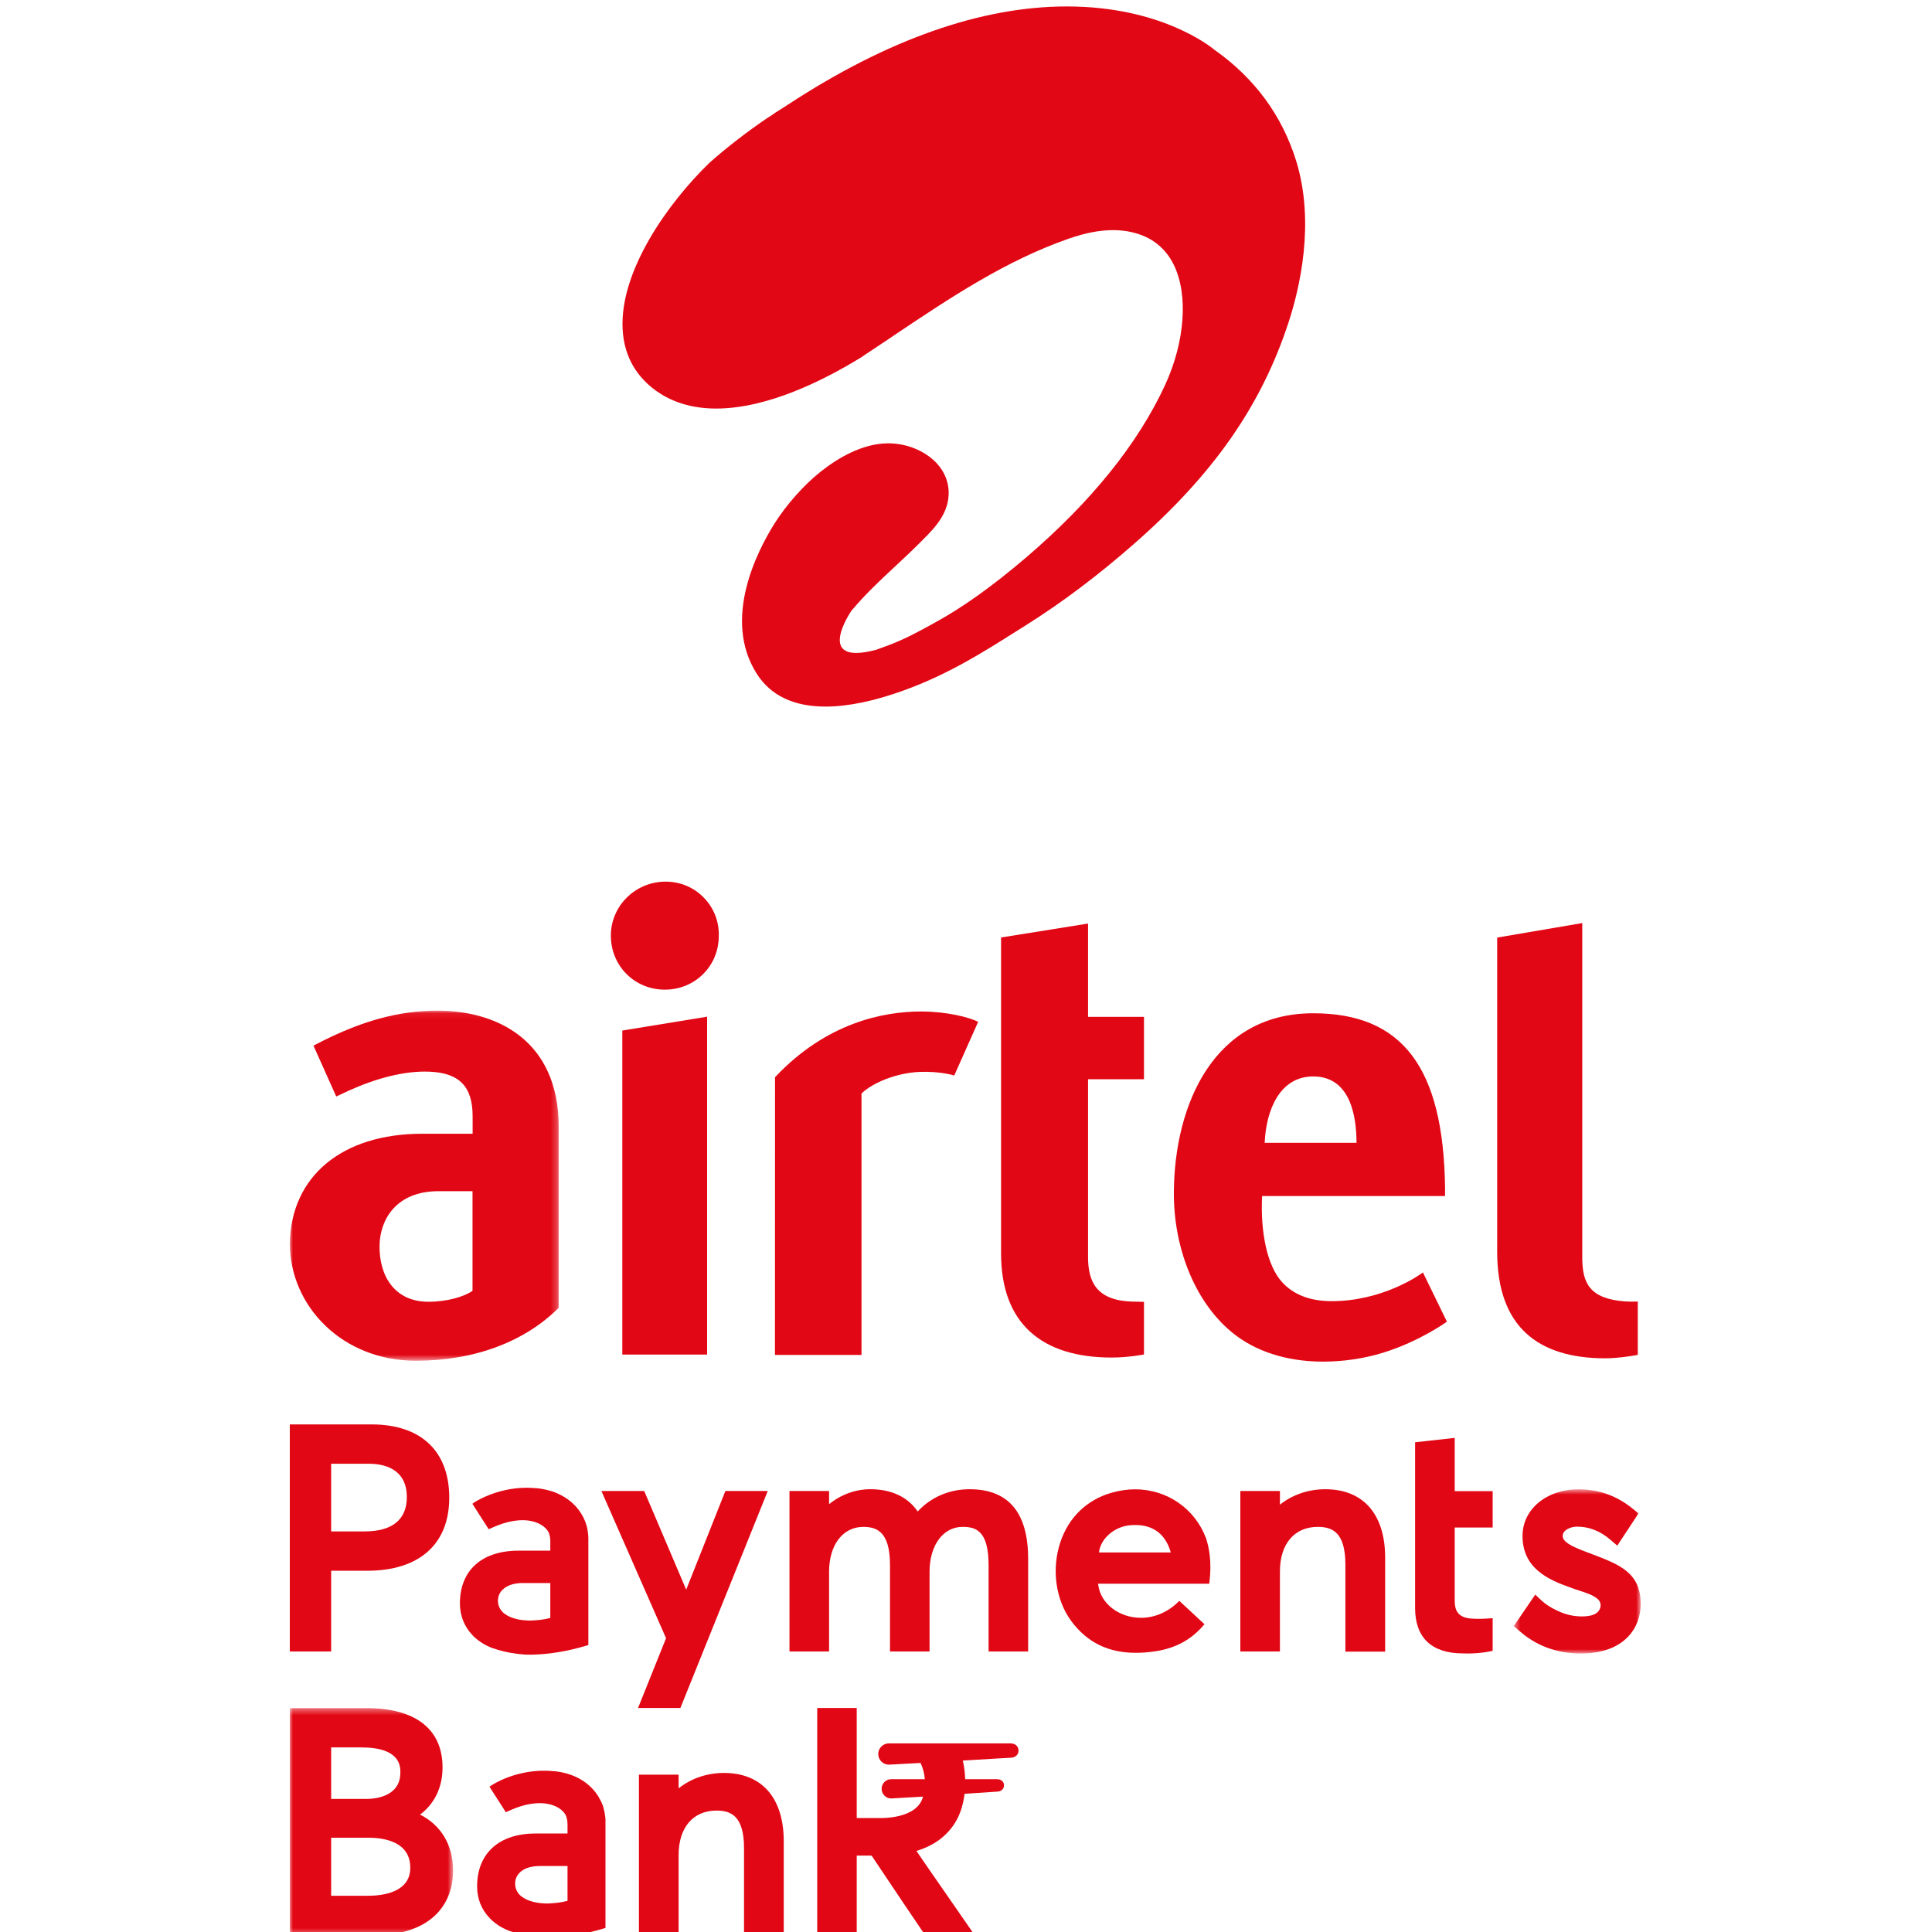 <?xml version="1.0" encoding="UTF-8"?>
<svg width="300px" height="300px" viewBox="0 0 300 300" version="1.1" xmlns="http://www.w3.org/2000/svg" xmlns:xlink="http://www.w3.org/1999/xlink">
    <title>Logo_vertical_RED@1x</title>
    <defs>
        <polygon id="path-1" points="0 0.065 41.763 0.065 41.763 54.43 0 54.43"></polygon>
        <polygon id="path-3" points="0.486 0.678 20.201 0.678 20.201 26.175 0.486 26.175"></polygon>
        <polygon id="path-5" points="0 0.371 25.354 0.371 25.354 35.625 0 35.625"></polygon>
    </defs>
    <g id="Logo_vertical_RED" stroke="none" stroke-width="1" fill="none" fill-rule="evenodd">
        <g id="Group-44" transform="translate(45, 1)">
            <g id="Group-3" transform="translate(0, 155.866)">
                <mask id="mask-2" fill="white">
                    <use xlink:href="#path-1"></use>
                </mask>
                <g id="Clip-2"></g>
                <path d="M28.373,43.567 C27.077,44.489 24.415,45.271 21.526,45.271 C16.232,45.271 13.844,41.206 13.937,36.475 C14.023,32.546 16.476,28.102 23.086,28.102 L28.373,28.102 L28.373,43.567 Z M41.763,18.196 C41.763,4.552 32.023,0.065 22.921,0.065 C16.63,0.065 10.975,1.845 5.16,4.742 L3.675,5.501 L7.212,13.399 L9.216,12.46 C13.323,10.617 17.715,9.384 21.663,9.542 C26.432,9.739 28.39,11.93 28.39,16.502 L28.39,19.181 L20.58,19.181 C8.029,19.181 0.217,25.831 -0,36.163 C-0,45.976 8.179,54.43 19.56,54.43 C28.741,54.43 36.516,51.449 41.763,46.198 L41.763,18.196 Z" id="Fill-1" fill="#E20714" mask="url(#mask-2)"></path>
            </g>
            <path d="M58.234,152.674 C62.929,152.674 66.613,148.998 66.613,144.334 C66.673,142.115 65.861,140.01 64.314,138.418 C62.766,136.793 60.639,135.901 58.354,135.901 C53.674,135.901 49.853,139.655 49.853,144.272 C49.853,148.991 53.542,152.674 58.234,152.674" id="Fill-4" fill="#E20714"></path>
            <polygon id="Fill-6" fill="#E20714" points="64.801 156.871 51.631 159.021 51.631 209.34 64.801 209.34"></polygon>
            <path d="M207.32,201.084 C201.837,200.664 200.692,198.262 200.692,194.244 L200.692,142.334 L187.482,144.586 L187.482,193.39 C187.482,204.963 193.765,209.918 204.275,209.918 C206.524,209.918 209.313,209.388 209.313,209.388 L209.313,201.099 C209.313,201.099 208.079,201.137 207.32,201.084" id="Fill-8" fill="#E20714"></path>
            <path d="M83.19,108.718 C86.637,108.718 90.719,107.877 95.324,106.212 C102.212,103.728 107.668,100.279 112.938,96.945 L114.368,96.046 C119.941,92.532 125.382,88.445 130.986,83.542 C143.375,72.701 150.817,62.071 155.077,49.08 C156.803,43.822 159.246,33.554 156.251,23.925 C154.055,16.905 149.809,11.14 143.625,6.766 C142.919,6.18 135.212,0 120.664,0 C107.363,0 92.78,5.133 77.32,15.268 L76.826,15.592 L76.754,15.633 C76.307,15.91 75.868,16.185 75.371,16.51 C75.016,16.776 74.642,17.035 74.176,17.304 C71.017,19.452 68.003,21.768 65.193,24.249 C58.665,30.559 51.218,41.122 51.68,50.09 C51.872,53.906 53.461,57.004 56.389,59.316 C59.037,61.389 62.339,62.44 66.208,62.44 C74.125,62.44 82.811,58.125 88.749,54.473 C89.113,54.213 89.486,53.966 89.869,53.719 C90.904,53.033 91.933,52.341 92.977,51.648 L93.986,50.966 C102.426,45.309 111.157,39.46 120.995,36.043 C123.542,35.164 125.773,34.735 127.82,34.735 C128.84,34.735 129.832,34.834 130.775,35.062 C133.765,35.746 135.956,37.454 137.27,40.13 C139.545,44.776 139.002,52.111 135.899,58.819 C131.668,67.961 124.389,76.972 114.29,85.603 C109.151,89.99 104.394,93.386 100.161,95.686 L99.781,95.899 C97.804,96.984 95.579,98.203 93.227,99.094 L92.917,99.216 C92.214,99.477 91.624,99.7 91.079,99.89 C81.205,102.535 87.213,93.833 87.213,93.833 C89.389,91.238 91.605,89.177 93.95,86.993 C95.291,85.749 96.673,84.456 98.058,83.054 L98.366,82.749 C100.084,81.019 102.446,78.658 102.304,75.262 C102.109,70.771 97.54,67.961 93.261,67.843 C93.152,67.838 93.049,67.838 92.939,67.838 C88.814,67.838 84.906,70.265 82.357,72.298 C79.797,74.345 77.077,77.41 75.265,80.299 C72.638,84.468 67.108,95.097 72.493,103.594 C74.644,106.997 78.246,108.718 83.19,108.718" id="Fill-10" fill="#E20714"></path>
            <path d="M158.915,166.15 C164.771,166.15 165.638,172.504 165.638,176.455 L151.377,176.455 C151.601,171.379 153.713,166.15 158.915,166.15 M160.427,210.432 C163.547,210.432 166.799,209.971 169.771,209.044 C175.473,207.283 179.676,204.23 179.676,204.23 L175.953,196.586 C175.288,197.086 169.603,201.045 161.767,201.045 C158.16,201.045 155.719,199.864 154.123,198.137 C151.747,195.574 150.701,190.308 150.977,184.72 L179.387,184.72 L179.387,183.412 C179.14,164.812 172.8,156.34 158.915,156.34 C143.429,156.34 137.393,170.592 137.28,183.988 C137.181,192.449 140.38,200.973 146.229,205.829 C149.779,208.786 154.708,210.432 160.427,210.432" id="Fill-12" fill="#E20714"></path>
            <path d="M106.892,157.661 C105.45,156.951 102.003,156.065 98.017,156.065 C92.228,156.065 83.349,157.764 75.344,166.27 L75.337,209.388 L88.772,209.388 L88.772,168.8 C90.529,167.096 94.251,165.595 97.779,165.446 C101.053,165.32 103.175,166.004 103.175,166.004 L106.892,157.661 Z" id="Fill-14" fill="#E20714"></path>
            <path d="M132.638,166.581 L132.638,156.898 L123.952,156.898 L123.952,142.409 L110.446,144.573 L110.446,193.623 C110.446,204.609 116.866,209.799 127.627,209.799 C130.209,209.799 132.638,209.321 132.638,209.321 L132.638,201.154 C132.496,201.137 131.498,201.137 130.735,201.108 C125.071,200.914 123.952,197.791 123.952,194.184 L123.952,166.581 L132.638,166.581 Z" id="Fill-16" fill="#E20714"></path>
            <path d="M180.887,222.277 L174.736,222.955 L174.736,248.699 C174.736,253.297 177.303,255.739 182.17,255.739 C182.427,255.746 182.675,255.755 182.924,255.755 C185.014,255.755 186.526,255.391 186.594,255.374 L186.781,255.323 L186.781,250.266 L186.514,250.288 C185.058,250.391 184.482,250.391 183.496,250.333 C181.189,250.187 180.887,248.824 180.887,247.516 L180.887,236.191 L186.781,236.191 L186.781,230.546 L180.887,230.546 L180.887,222.277 Z" id="Fill-18" fill="#E20714"></path>
            <path d="M6.422,242.908 L11.986,242.908 C20.104,242.908 24.76,238.775 24.76,231.563 C24.76,224.327 20.359,220.182 12.7,220.182 L0,220.182 L0,255.44 L6.422,255.44 L6.422,242.908 Z M6.422,226.288 L12.264,226.288 C14.474,226.288 18.172,226.962 18.172,231.469 C18.172,234.961 15.909,236.797 11.63,236.797 L6.422,236.797 L6.422,226.288 Z" id="Fill-20" fill="#E20714"></path>
            <polygon id="Fill-22" fill="#E20714" points="54.074 264.216 60.65 264.216 74.079 230.863 74.217 230.517 67.637 230.517 61.553 245.842 55.092 230.662 55.027 230.517 48.384 230.517 58.425 253.382"></polygon>
            <path d="M105.561,230.247 C102.415,230.247 99.568,231.469 97.499,233.699 C95.951,231.443 93.427,230.247 90.146,230.247 C87.835,230.247 85.583,231.075 83.74,232.568 L83.74,230.516 L77.591,230.516 L77.591,255.438 L83.74,255.438 L83.74,243.056 C83.74,238.894 85.869,236.094 89.054,236.094 C91.104,236.094 93.199,236.795 93.199,242.017 L93.199,255.438 L99.341,255.438 L99.341,243.056 C99.341,238.961 101.441,236.094 104.455,236.094 C106.415,236.094 108.509,236.543 108.509,242.063 L108.509,255.438 L114.65,255.438 L114.65,241.055 C114.65,233.874 111.592,230.247 105.561,230.247" id="Fill-24" fill="#E20714"></path>
            <path d="M160.788,230.247 C158.175,230.247 155.697,231.094 153.747,232.642 L153.747,230.516 L147.597,230.516 L147.597,255.438 L153.747,255.438 L153.747,242.989 C153.747,238.738 155.995,236.094 159.607,236.094 C161.741,236.094 163.91,236.789 163.91,241.925 L163.91,255.467 L170.086,255.467 L170.086,240.882 C170.086,234.133 166.692,230.247 160.788,230.247" id="Fill-26" fill="#E20714"></path>
            <g id="Group-30" transform="translate(189.571, 229.581)">
                <mask id="mask-4" fill="white">
                    <use xlink:href="#path-3"></use>
                </mask>
                <g id="Clip-29"></g>
                <path d="M12.642,10.746 L11.573,10.34 C9.301,9.469 8.084,8.821 8.084,7.907 C8.084,7.052 9.243,6.474 10.318,6.474 C12.188,6.474 13.945,7.165 15.517,8.533 L16.559,9.424 L19.853,4.424 L19.013,3.735 C16.503,1.678 13.724,0.678 10.503,0.678 C5.573,0.678 1.846,3.788 1.846,7.907 C1.846,12.916 5.753,14.704 9.43,15.983 L9.963,16.177 C10.186,16.263 10.427,16.338 10.683,16.417 C11.682,16.736 12.731,17.068 13.479,17.677 C13.937,18.051 14.087,18.637 13.877,19.182 C13.775,19.474 13.559,19.732 13.299,19.918 C12.898,20.197 12.335,20.348 11.607,20.398 C10.378,20.483 9.051,20.274 7.925,19.82 C7.335,19.588 5.866,18.934 4.841,17.987 L3.821,17.031 L0.486,21.916 L1.282,22.604 C3.935,24.973 7.17,26.175 10.909,26.175 C17.778,26.175 20.201,22.052 20.201,18.512 C20.219,13.626 16.887,12.358 12.642,10.746" id="Fill-28" fill="#E20714" mask="url(#mask-4)"></path>
            </g>
            <path d="M28.847,253.368 C28.895,253.419 28.941,253.457 29.006,253.505 L29.246,253.699 C29.309,253.745 29.376,253.793 29.443,253.833 L29.62,253.963 C29.664,253.997 29.681,254.006 29.704,254.006 L29.771,254.067 C29.771,254.067 29.884,254.139 30.098,254.268 C30.701,254.623 31.346,254.901 31.992,255.084 L32.159,255.129 C32.201,255.159 32.244,255.166 32.285,255.178 C33.487,255.543 34.884,255.801 36.453,255.919 C36.785,255.919 37.127,255.938 37.463,255.938 C37.596,255.938 37.732,255.938 37.872,255.924 C40.428,255.852 43.125,255.401 45.924,254.571 L46.36,254.45 L46.36,237.864 C46.36,237.758 46.36,237.66 46.346,237.537 L46.346,237.444 C46.346,237.363 46.325,237.274 46.319,237.189 L46.209,236.422 L46.13,236.076 C46.108,235.99 46.082,235.891 46.058,235.824 L46.027,235.74 C46.019,235.699 45.991,235.651 45.991,235.642 L45.943,235.461 C45.929,235.419 45.924,235.394 45.912,235.363 L45.698,234.883 C45.672,234.794 45.633,234.727 45.609,234.689 L45.583,234.621 C45.175,233.805 44.592,233.025 43.877,232.385 C43.055,231.653 42.088,231.075 40.973,230.662 C40.219,230.402 39.407,230.21 38.525,230.105 C38.481,230.095 38.426,230.095 38.356,230.095 C37.793,230.049 37.283,230.016 36.794,230.016 C32.037,230.016 28.677,232.277 28.656,232.287 L28.355,232.509 L30.88,236.458 L31.19,236.326 C32.973,235.49 34.643,235.054 36.134,235.054 C38.74,235.054 40.157,236.402 40.325,237.345 C40.334,237.381 40.348,237.411 40.349,237.444 L40.358,237.514 C40.38,237.554 40.382,237.585 40.396,237.621 L40.42,237.807 C40.428,237.852 40.428,237.895 40.428,237.987 L40.451,238.161 L40.451,238.286 L40.451,239.786 L35.529,239.786 C29.822,239.786 26.414,242.842 26.414,247.982 C26.414,249.885 27.095,251.592 28.394,252.938 C28.447,253.017 28.584,253.142 28.847,253.368 M32.327,247.728 C32.277,247.027 32.517,246.353 33.031,245.854 C33.89,244.999 35.213,244.812 36.172,244.812 L40.451,244.812 L40.451,250.236 C39.487,250.488 38.405,250.62 37.216,250.642 C37.118,250.642 37.029,250.63 36.976,250.63 C36.905,250.62 36.866,250.62 36.825,250.62 C35.836,250.582 34.423,250.373 33.336,249.574 C32.75,249.134 32.376,248.469 32.327,247.728" id="Fill-31" fill="#E20714"></path>
            <path d="M131.243,230.259 C130.055,230.259 128.807,230.449 127.573,230.799 C123.759,231.901 120.94,234.621 119.662,238.444 C118.244,242.644 118.918,247.467 121.367,250.746 C123.831,254.055 127.112,255.649 131.38,255.649 C132.354,255.649 133.405,255.565 134.483,255.4 C137.574,254.913 139.991,253.593 141.872,251.384 L142.031,251.207 L138.123,247.581 L137.958,247.736 C136.355,249.333 134.279,250.213 132.171,250.213 C128.807,250.213 125.96,248.056 125.552,245.209 L125.502,244.921 L142.777,244.921 L142.794,244.701 C143.197,241.556 142.738,239.248 142.268,237.853 C140.542,233.25 136.208,230.259 131.243,230.259 L131.243,230.259 Z M125.651,240.066 C125.86,237.969 127.991,236.077 130.42,235.845 C133.72,235.516 135.942,236.996 136.799,240.066 L125.651,240.066 Z" id="Fill-33" fill="#E20714"></path>
            <g id="Group-37" transform="translate(0, 263.866)">
                <mask id="mask-6" fill="white">
                    <use xlink:href="#path-5"></use>
                </mask>
                <g id="Clip-36"></g>
                <path d="M20.225,16.907 C22.474,15.225 23.719,12.647 23.719,9.592 C23.719,3.64 19.529,0.371 11.919,0.371 L-0,0.371 L-0,35.625 L13.166,35.625 C20.789,35.625 25.354,31.859 25.354,25.518 C25.354,21.657 23.48,18.529 20.225,16.907 L20.225,16.907 Z M6.422,20.495 L12.211,20.495 C14.64,20.495 18.708,21.098 18.708,25.158 C18.708,28.951 14.532,29.512 12.039,29.512 L6.422,29.512 L6.422,20.495 Z M11.88,14.471 L6.422,14.471 L6.422,6.47 L11.093,6.47 C17.17,6.47 17.17,9.407 17.17,10.377 C17.17,14.186 13.118,14.471 11.88,14.471 L11.88,14.471 Z" id="Fill-35" fill="#E20714" mask="url(#mask-6)"></path>
            </g>
            <path d="M67.42,274.303 C64.785,274.303 62.313,275.146 60.374,276.696 L60.374,274.568 L54.211,274.568 L54.211,299.491 L60.374,299.491 L60.374,287.042 C60.374,282.778 62.626,280.147 66.242,280.147 C68.366,280.147 70.533,280.831 70.533,285.98 L70.533,299.523 L76.702,299.523 L76.702,284.943 C76.702,278.175 73.303,274.303 67.42,274.303" id="Fill-38" fill="#E20714"></path>
            <path d="M49.006,281.379 C49.006,281.3 48.996,281.215 48.979,281.127 L48.864,280.359 L48.627,279.423 C48.614,279.379 48.596,279.339 48.583,279.293 L48.509,279.13 C48.48,279.06 48.451,278.986 48.406,278.895 L48.379,278.82 C48.344,278.744 48.303,278.666 48.238,278.554 C47.852,277.745 47.273,276.967 46.551,276.322 C45.735,275.571 44.756,274.994 43.649,274.599 C42.888,274.325 42.062,274.138 41.163,274.037 L41.033,274.037 C40.455,273.975 39.95,273.956 39.466,273.956 C34.92,273.956 31.683,275.984 31.327,276.224 L31.003,276.437 L33.36,280.111 L33.538,280.406 L33.864,280.263 C35.65,279.418 37.308,278.993 38.803,278.993 C41.408,278.993 42.824,280.33 42.992,281.292 C43.004,281.348 43.015,281.39 43.032,281.438 C43.044,281.477 43.046,281.518 43.054,281.57 L43.092,281.734 C43.099,281.772 43.099,281.832 43.104,281.906 C43.104,281.954 43.104,281.981 43.112,282.094 C43.124,282.127 43.124,282.175 43.124,282.214 L43.124,283.704 L38.191,283.704 C32.484,283.704 29.086,286.783 29.086,291.917 C29.086,293.818 29.753,295.527 31.056,296.858 C31.078,296.894 31.236,297.058 31.527,297.314 L31.911,297.629 C32.014,297.703 32.126,297.78 32.223,297.838 L32.376,297.967 L32.427,297.992 C32.427,297.992 32.547,298.068 32.772,298.202 C33.377,298.55 34.008,298.827 34.668,299.018 L34.718,299.04 C34.791,299.059 34.879,299.09 34.956,299.117 C36.183,299.491 37.587,299.743 39.122,299.84 C39.449,299.859 39.788,299.866 40.135,299.866 C40.262,299.866 40.397,299.866 40.541,299.859 C43.076,299.789 45.794,299.33 48.588,298.498 L49.018,298.366 L49.018,281.789 L49.018,281.477 L49.006,281.379 Z M43.124,288.756 L43.124,294.163 C42.173,294.416 41.071,294.55 39.883,294.579 C39.737,294.567 39.629,294.559 39.506,294.559 C38.492,294.511 37.068,294.3 36.008,293.503 C35.41,293.067 35.045,292.397 34.997,291.662 C34.94,290.942 35.192,290.28 35.705,289.772 C36.548,288.924 37.886,288.756 38.834,288.756 L43.124,288.756 Z" id="Fill-40" fill="#E20714"></path>
            <path d="M112.731,269.948 C112.429,269.736 112.035,269.715 111.932,269.715 L93.019,269.715 C92.113,269.715 91.371,270.456 91.371,271.366 C91.371,272.273 92.113,273.015 93.019,273.015 L97.939,272.75 C98.365,273.638 98.551,274.507 98.605,275.273 L93.382,275.273 C92.559,275.273 91.896,275.945 91.896,276.77 C91.896,276.926 91.93,277.076 91.971,277.217 C92.158,277.82 92.715,278.263 93.382,278.263 L98.329,277.978 C98.312,278.018 98.304,278.052 98.304,278.052 C97.376,281.477 91.774,281.3 91.774,281.3 L89.744,281.3 L88.032,281.3 L88.032,279.11 L88.032,264.216 L81.898,264.216 L81.898,299.491 L88.032,299.491 L88.032,287.134 L89.041,287.134 L90.221,287.134 C90.32,287.134 90.341,287.156 90.404,287.232 C92.005,289.634 93.617,292.03 95.232,294.435 L98.652,299.491 L106.345,299.491 L98.772,288.559 C98.28,287.837 97.788,287.134 97.304,286.414 L97.414,286.376 C97.553,286.34 97.692,286.292 97.834,286.244 C99.368,285.694 100.649,284.966 101.676,283.999 C103.373,282.435 104.372,280.418 104.737,277.86 C104.751,277.752 104.755,277.635 104.772,277.541 L109.889,277.198 C110.439,277.157 110.652,276.908 110.794,276.674 C110.967,276.322 110.883,276.024 110.864,275.945 C110.727,275.513 110.367,275.288 109.777,275.273 L104.869,275.273 C104.852,274.841 104.83,274.388 104.775,273.938 C104.719,273.408 104.623,272.887 104.504,272.381 C106.219,272.273 107.856,272.179 109.171,272.098 L112.015,271.937 C112.253,271.928 112.683,271.832 112.968,271.459 C113.091,271.275 113.158,271.054 113.158,270.833 C113.158,270.487 113.021,270.176 112.731,269.948" id="Fill-42" fill="#E20714"></path>
        </g>
    </g>
</svg>